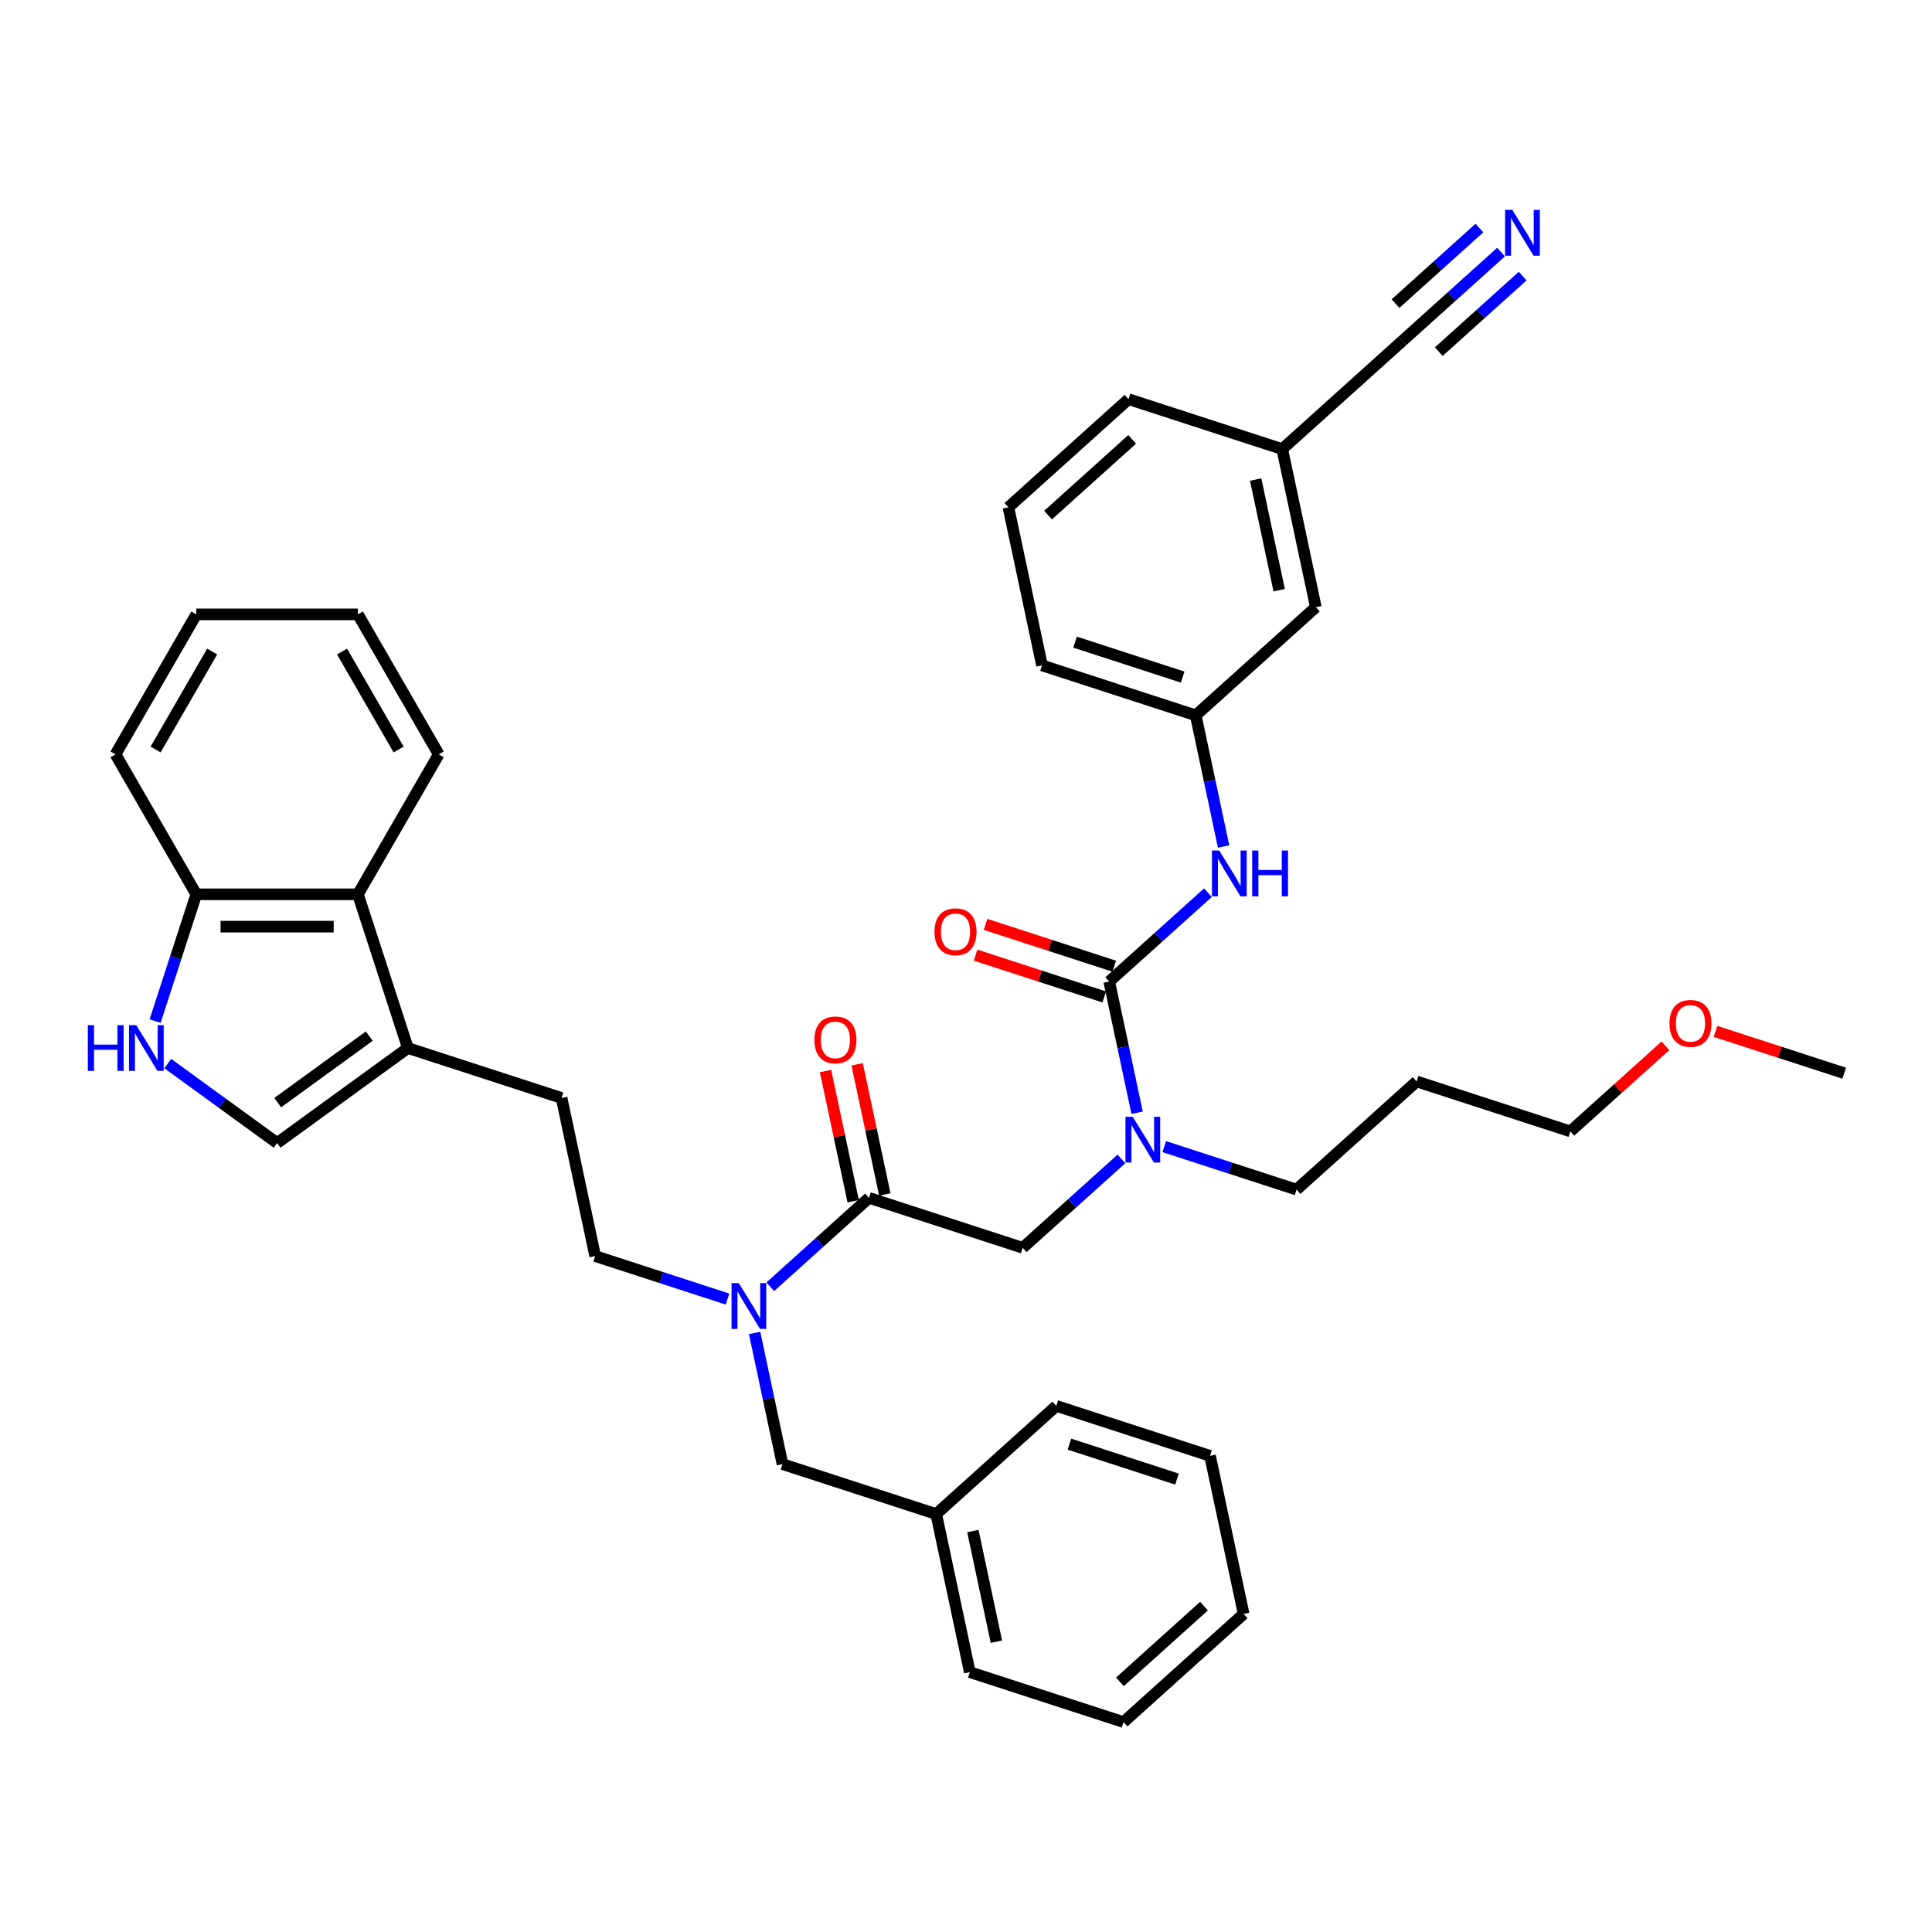 <?xml version='1.0' encoding='iso-8859-1'?>
<svg version='1.1' baseProfile='full'
              xmlns='http://www.w3.org/2000/svg'
                      xmlns:rdkit='http://www.rdkit.org/xml'
                      xmlns:xlink='http://www.w3.org/1999/xlink'
                  xml:space='preserve'
width='1000px' height='1000px' viewBox='0 0 1000 1000'>
<!-- END OF HEADER -->
<rect style='opacity:1.0;fill:#FFFFFF;stroke:none' width='1000' height='1000' x='0' y='0'> </rect>
<path class='bond-2' d='M 574.132,508.06 L 581.348,542.005' style='fill:none;fill-rule:evenodd;stroke:#000000;stroke-width:6px;stroke-linecap:butt;stroke-linejoin:miter;stroke-opacity:1' />
<path class='bond-2' d='M 581.348,542.005 L 588.563,575.951' style='fill:none;fill-rule:evenodd;stroke:#0000FF;stroke-width:6px;stroke-linecap:butt;stroke-linejoin:miter;stroke-opacity:1' />
<path class='bond-6' d='M 574.132,508.06 L 599.678,485.058' style='fill:none;fill-rule:evenodd;stroke:#000000;stroke-width:6px;stroke-linecap:butt;stroke-linejoin:miter;stroke-opacity:1' />
<path class='bond-6' d='M 599.678,485.058 L 625.225,462.056' style='fill:none;fill-rule:evenodd;stroke:#0000FF;stroke-width:6px;stroke-linecap:butt;stroke-linejoin:miter;stroke-opacity:1' />
<path class='bond-12' d='M 576.717,500.104 L 543.42,489.285' style='fill:none;fill-rule:evenodd;stroke:#000000;stroke-width:6px;stroke-linecap:butt;stroke-linejoin:miter;stroke-opacity:1' />
<path class='bond-12' d='M 543.42,489.285 L 510.123,478.466' style='fill:none;fill-rule:evenodd;stroke:#FF0000;stroke-width:6px;stroke-linecap:butt;stroke-linejoin:miter;stroke-opacity:1' />
<path class='bond-12' d='M 571.547,516.016 L 538.25,505.197' style='fill:none;fill-rule:evenodd;stroke:#000000;stroke-width:6px;stroke-linecap:butt;stroke-linejoin:miter;stroke-opacity:1' />
<path class='bond-12' d='M 538.25,505.197 L 504.953,494.378' style='fill:none;fill-rule:evenodd;stroke:#FF0000;stroke-width:6px;stroke-linecap:butt;stroke-linejoin:miter;stroke-opacity:1' />
<path class='bond-0' d='M 449.796,620.013 L 529.357,645.864' style='fill:none;fill-rule:evenodd;stroke:#000000;stroke-width:6px;stroke-linecap:butt;stroke-linejoin:miter;stroke-opacity:1' />
<path class='bond-5' d='M 449.796,620.013 L 424.25,643.015' style='fill:none;fill-rule:evenodd;stroke:#000000;stroke-width:6px;stroke-linecap:butt;stroke-linejoin:miter;stroke-opacity:1' />
<path class='bond-5' d='M 424.25,643.015 L 398.704,666.017' style='fill:none;fill-rule:evenodd;stroke:#0000FF;stroke-width:6px;stroke-linecap:butt;stroke-linejoin:miter;stroke-opacity:1' />
<path class='bond-14' d='M 457.979,618.274 L 450.817,584.58' style='fill:none;fill-rule:evenodd;stroke:#000000;stroke-width:6px;stroke-linecap:butt;stroke-linejoin:miter;stroke-opacity:1' />
<path class='bond-14' d='M 450.817,584.58 L 443.655,550.885' style='fill:none;fill-rule:evenodd;stroke:#FF0000;stroke-width:6px;stroke-linecap:butt;stroke-linejoin:miter;stroke-opacity:1' />
<path class='bond-14' d='M 441.613,621.752 L 434.451,588.058' style='fill:none;fill-rule:evenodd;stroke:#000000;stroke-width:6px;stroke-linecap:butt;stroke-linejoin:miter;stroke-opacity:1' />
<path class='bond-14' d='M 434.451,588.058 L 427.289,554.364' style='fill:none;fill-rule:evenodd;stroke:#FF0000;stroke-width:6px;stroke-linecap:butt;stroke-linejoin:miter;stroke-opacity:1' />
<path class='bond-1' d='M 86.831,550.507 L 115.132,571.069' style='fill:none;fill-rule:evenodd;stroke:#0000FF;stroke-width:6px;stroke-linecap:butt;stroke-linejoin:miter;stroke-opacity:1' />
<path class='bond-1' d='M 115.132,571.069 L 143.433,591.632' style='fill:none;fill-rule:evenodd;stroke:#000000;stroke-width:6px;stroke-linecap:butt;stroke-linejoin:miter;stroke-opacity:1' />
<path class='bond-40' d='M 80.283,528.523 L 90.944,495.711' style='fill:none;fill-rule:evenodd;stroke:#0000FF;stroke-width:6px;stroke-linecap:butt;stroke-linejoin:miter;stroke-opacity:1' />
<path class='bond-40' d='M 90.944,495.711 L 101.606,462.899' style='fill:none;fill-rule:evenodd;stroke:#000000;stroke-width:6px;stroke-linecap:butt;stroke-linejoin:miter;stroke-opacity:1' />
<path class='bond-7' d='M 580.449,599.86 L 554.903,622.862' style='fill:none;fill-rule:evenodd;stroke:#0000FF;stroke-width:6px;stroke-linecap:butt;stroke-linejoin:miter;stroke-opacity:1' />
<path class='bond-7' d='M 554.903,622.862 L 529.357,645.864' style='fill:none;fill-rule:evenodd;stroke:#000000;stroke-width:6px;stroke-linecap:butt;stroke-linejoin:miter;stroke-opacity:1' />
<path class='bond-21' d='M 602.601,593.486 L 636.844,604.613' style='fill:none;fill-rule:evenodd;stroke:#0000FF;stroke-width:6px;stroke-linecap:butt;stroke-linejoin:miter;stroke-opacity:1' />
<path class='bond-21' d='M 636.844,604.613 L 671.087,615.739' style='fill:none;fill-rule:evenodd;stroke:#000000;stroke-width:6px;stroke-linecap:butt;stroke-linejoin:miter;stroke-opacity:1' />
<path class='bond-3' d='M 211.112,542.46 L 290.673,568.311' style='fill:none;fill-rule:evenodd;stroke:#000000;stroke-width:6px;stroke-linecap:butt;stroke-linejoin:miter;stroke-opacity:1' />
<path class='bond-4' d='M 211.112,542.46 L 143.433,591.632' style='fill:none;fill-rule:evenodd;stroke:#000000;stroke-width:6px;stroke-linecap:butt;stroke-linejoin:miter;stroke-opacity:1' />
<path class='bond-4' d='M 191.126,536.3 L 143.751,570.72' style='fill:none;fill-rule:evenodd;stroke:#000000;stroke-width:6px;stroke-linecap:butt;stroke-linejoin:miter;stroke-opacity:1' />
<path class='bond-9' d='M 211.112,542.46 L 185.261,462.899' style='fill:none;fill-rule:evenodd;stroke:#000000;stroke-width:6px;stroke-linecap:butt;stroke-linejoin:miter;stroke-opacity:1' />
<path class='bond-13' d='M 390.59,689.927 L 397.805,723.872' style='fill:none;fill-rule:evenodd;stroke:#0000FF;stroke-width:6px;stroke-linecap:butt;stroke-linejoin:miter;stroke-opacity:1' />
<path class='bond-13' d='M 397.805,723.872 L 405.021,757.817' style='fill:none;fill-rule:evenodd;stroke:#000000;stroke-width:6px;stroke-linecap:butt;stroke-linejoin:miter;stroke-opacity:1' />
<path class='bond-16' d='M 376.552,672.391 L 342.309,661.265' style='fill:none;fill-rule:evenodd;stroke:#0000FF;stroke-width:6px;stroke-linecap:butt;stroke-linejoin:miter;stroke-opacity:1' />
<path class='bond-16' d='M 342.309,661.265 L 308.066,650.139' style='fill:none;fill-rule:evenodd;stroke:#000000;stroke-width:6px;stroke-linecap:butt;stroke-linejoin:miter;stroke-opacity:1' />
<path class='bond-17' d='M 633.338,438.147 L 626.123,404.201' style='fill:none;fill-rule:evenodd;stroke:#0000FF;stroke-width:6px;stroke-linecap:butt;stroke-linejoin:miter;stroke-opacity:1' />
<path class='bond-17' d='M 626.123,404.201 L 618.908,370.256' style='fill:none;fill-rule:evenodd;stroke:#000000;stroke-width:6px;stroke-linecap:butt;stroke-linejoin:miter;stroke-opacity:1' />
<path class='bond-8' d='M 776.943,130.472 L 751.397,153.474' style='fill:none;fill-rule:evenodd;stroke:#0000FF;stroke-width:6px;stroke-linecap:butt;stroke-linejoin:miter;stroke-opacity:1' />
<path class='bond-8' d='M 751.397,153.474 L 725.851,176.475' style='fill:none;fill-rule:evenodd;stroke:#000000;stroke-width:6px;stroke-linecap:butt;stroke-linejoin:miter;stroke-opacity:1' />
<path class='bond-8' d='M 765.748,118.038 L 744.034,137.59' style='fill:none;fill-rule:evenodd;stroke:#0000FF;stroke-width:6px;stroke-linecap:butt;stroke-linejoin:miter;stroke-opacity:1' />
<path class='bond-8' d='M 744.034,137.59 L 722.32,157.141' style='fill:none;fill-rule:evenodd;stroke:#000000;stroke-width:6px;stroke-linecap:butt;stroke-linejoin:miter;stroke-opacity:1' />
<path class='bond-8' d='M 788.139,142.905 L 766.424,162.457' style='fill:none;fill-rule:evenodd;stroke:#0000FF;stroke-width:6px;stroke-linecap:butt;stroke-linejoin:miter;stroke-opacity:1' />
<path class='bond-8' d='M 766.424,162.457 L 744.71,182.009' style='fill:none;fill-rule:evenodd;stroke:#000000;stroke-width:6px;stroke-linecap:butt;stroke-linejoin:miter;stroke-opacity:1' />
<path class='bond-11' d='M 185.261,462.899 L 101.606,462.899' style='fill:none;fill-rule:evenodd;stroke:#000000;stroke-width:6px;stroke-linecap:butt;stroke-linejoin:miter;stroke-opacity:1' />
<path class='bond-11' d='M 172.713,479.63 L 114.154,479.63' style='fill:none;fill-rule:evenodd;stroke:#000000;stroke-width:6px;stroke-linecap:butt;stroke-linejoin:miter;stroke-opacity:1' />
<path class='bond-23' d='M 185.261,462.899 L 227.089,390.451' style='fill:none;fill-rule:evenodd;stroke:#000000;stroke-width:6px;stroke-linecap:butt;stroke-linejoin:miter;stroke-opacity:1' />
<path class='bond-10' d='M 725.851,176.475 L 663.683,232.452' style='fill:none;fill-rule:evenodd;stroke:#000000;stroke-width:6px;stroke-linecap:butt;stroke-linejoin:miter;stroke-opacity:1' />
<path class='bond-27' d='M 101.606,462.899 L 59.778,390.451' style='fill:none;fill-rule:evenodd;stroke:#000000;stroke-width:6px;stroke-linecap:butt;stroke-linejoin:miter;stroke-opacity:1' />
<path class='bond-20' d='M 405.021,757.817 L 484.582,783.668' style='fill:none;fill-rule:evenodd;stroke:#000000;stroke-width:6px;stroke-linecap:butt;stroke-linejoin:miter;stroke-opacity:1' />
<path class='bond-15' d='M 290.673,568.311 L 308.066,650.139' style='fill:none;fill-rule:evenodd;stroke:#000000;stroke-width:6px;stroke-linecap:butt;stroke-linejoin:miter;stroke-opacity:1' />
<path class='bond-19' d='M 618.908,370.256 L 681.076,314.279' style='fill:none;fill-rule:evenodd;stroke:#000000;stroke-width:6px;stroke-linecap:butt;stroke-linejoin:miter;stroke-opacity:1' />
<path class='bond-26' d='M 618.908,370.256 L 539.346,344.405' style='fill:none;fill-rule:evenodd;stroke:#000000;stroke-width:6px;stroke-linecap:butt;stroke-linejoin:miter;stroke-opacity:1' />
<path class='bond-26' d='M 612.144,350.466 L 556.451,332.37' style='fill:none;fill-rule:evenodd;stroke:#000000;stroke-width:6px;stroke-linecap:butt;stroke-linejoin:miter;stroke-opacity:1' />
<path class='bond-18' d='M 663.683,232.452 L 681.076,314.279' style='fill:none;fill-rule:evenodd;stroke:#000000;stroke-width:6px;stroke-linecap:butt;stroke-linejoin:miter;stroke-opacity:1' />
<path class='bond-18' d='M 649.926,248.205 L 662.101,305.484' style='fill:none;fill-rule:evenodd;stroke:#000000;stroke-width:6px;stroke-linecap:butt;stroke-linejoin:miter;stroke-opacity:1' />
<path class='bond-38' d='M 663.683,232.452 L 584.122,206.601' style='fill:none;fill-rule:evenodd;stroke:#000000;stroke-width:6px;stroke-linecap:butt;stroke-linejoin:miter;stroke-opacity:1' />
<path class='bond-30' d='M 484.582,783.668 L 501.975,865.496' style='fill:none;fill-rule:evenodd;stroke:#000000;stroke-width:6px;stroke-linecap:butt;stroke-linejoin:miter;stroke-opacity:1' />
<path class='bond-30' d='M 503.556,792.464 L 515.731,849.743' style='fill:none;fill-rule:evenodd;stroke:#000000;stroke-width:6px;stroke-linecap:butt;stroke-linejoin:miter;stroke-opacity:1' />
<path class='bond-31' d='M 484.582,783.668 L 546.75,727.692' style='fill:none;fill-rule:evenodd;stroke:#000000;stroke-width:6px;stroke-linecap:butt;stroke-linejoin:miter;stroke-opacity:1' />
<path class='bond-22' d='M 671.087,615.739 L 733.255,559.762' style='fill:none;fill-rule:evenodd;stroke:#000000;stroke-width:6px;stroke-linecap:butt;stroke-linejoin:miter;stroke-opacity:1' />
<path class='bond-28' d='M 733.255,559.762 L 812.816,585.613' style='fill:none;fill-rule:evenodd;stroke:#000000;stroke-width:6px;stroke-linecap:butt;stroke-linejoin:miter;stroke-opacity:1' />
<path class='bond-33' d='M 227.089,390.451 L 185.261,318.003' style='fill:none;fill-rule:evenodd;stroke:#000000;stroke-width:6px;stroke-linecap:butt;stroke-linejoin:miter;stroke-opacity:1' />
<path class='bond-33' d='M 206.325,387.949 L 177.046,337.236' style='fill:none;fill-rule:evenodd;stroke:#000000;stroke-width:6px;stroke-linecap:butt;stroke-linejoin:miter;stroke-opacity:1' />
<path class='bond-24' d='M 862.018,541.312 L 837.417,563.462' style='fill:none;fill-rule:evenodd;stroke:#FF0000;stroke-width:6px;stroke-linecap:butt;stroke-linejoin:miter;stroke-opacity:1' />
<path class='bond-24' d='M 837.417,563.462 L 812.816,585.613' style='fill:none;fill-rule:evenodd;stroke:#000000;stroke-width:6px;stroke-linecap:butt;stroke-linejoin:miter;stroke-opacity:1' />
<path class='bond-32' d='M 887.951,533.85 L 921.248,544.669' style='fill:none;fill-rule:evenodd;stroke:#FF0000;stroke-width:6px;stroke-linecap:butt;stroke-linejoin:miter;stroke-opacity:1' />
<path class='bond-32' d='M 921.248,544.669 L 954.545,555.488' style='fill:none;fill-rule:evenodd;stroke:#000000;stroke-width:6px;stroke-linecap:butt;stroke-linejoin:miter;stroke-opacity:1' />
<path class='bond-25' d='M 521.953,262.577 L 539.346,344.405' style='fill:none;fill-rule:evenodd;stroke:#000000;stroke-width:6px;stroke-linecap:butt;stroke-linejoin:miter;stroke-opacity:1' />
<path class='bond-29' d='M 521.953,262.577 L 584.122,206.601' style='fill:none;fill-rule:evenodd;stroke:#000000;stroke-width:6px;stroke-linecap:butt;stroke-linejoin:miter;stroke-opacity:1' />
<path class='bond-29' d='M 542.474,266.615 L 585.992,227.431' style='fill:none;fill-rule:evenodd;stroke:#000000;stroke-width:6px;stroke-linecap:butt;stroke-linejoin:miter;stroke-opacity:1' />
<path class='bond-41' d='M 59.778,390.451 L 101.606,318.003' style='fill:none;fill-rule:evenodd;stroke:#000000;stroke-width:6px;stroke-linecap:butt;stroke-linejoin:miter;stroke-opacity:1' />
<path class='bond-41' d='M 80.542,387.949 L 109.821,337.236' style='fill:none;fill-rule:evenodd;stroke:#000000;stroke-width:6px;stroke-linecap:butt;stroke-linejoin:miter;stroke-opacity:1' />
<path class='bond-36' d='M 501.975,865.496 L 581.536,891.347' style='fill:none;fill-rule:evenodd;stroke:#000000;stroke-width:6px;stroke-linecap:butt;stroke-linejoin:miter;stroke-opacity:1' />
<path class='bond-35' d='M 546.75,727.692 L 626.311,753.543' style='fill:none;fill-rule:evenodd;stroke:#000000;stroke-width:6px;stroke-linecap:butt;stroke-linejoin:miter;stroke-opacity:1' />
<path class='bond-35' d='M 553.514,747.482 L 609.207,765.577' style='fill:none;fill-rule:evenodd;stroke:#000000;stroke-width:6px;stroke-linecap:butt;stroke-linejoin:miter;stroke-opacity:1' />
<path class='bond-34' d='M 185.261,318.003 L 101.606,318.003' style='fill:none;fill-rule:evenodd;stroke:#000000;stroke-width:6px;stroke-linecap:butt;stroke-linejoin:miter;stroke-opacity:1' />
<path class='bond-39' d='M 626.311,753.543 L 643.704,835.37' style='fill:none;fill-rule:evenodd;stroke:#000000;stroke-width:6px;stroke-linecap:butt;stroke-linejoin:miter;stroke-opacity:1' />
<path class='bond-37' d='M 581.536,891.347 L 643.704,835.37' style='fill:none;fill-rule:evenodd;stroke:#000000;stroke-width:6px;stroke-linecap:butt;stroke-linejoin:miter;stroke-opacity:1' />
<path class='bond-37' d='M 579.666,870.517 L 623.184,831.333' style='fill:none;fill-rule:evenodd;stroke:#000000;stroke-width:6px;stroke-linecap:butt;stroke-linejoin:miter;stroke-opacity:1' />
<path  class='atom-2' d='M 45.455 530.614
L 48.667 530.614
L 48.667 540.687
L 60.78 540.687
L 60.78 530.614
L 63.993 530.614
L 63.993 554.306
L 60.78 554.306
L 60.78 543.364
L 48.667 543.364
L 48.667 554.306
L 45.455 554.306
L 45.455 530.614
' fill='#0000FF'/>
<path  class='atom-2' d='M 70.518 530.614
L 78.281 543.163
Q 79.051 544.401, 80.289 546.643
Q 81.527 548.885, 81.594 549.019
L 81.594 530.614
L 84.739 530.614
L 84.739 554.306
L 81.493 554.306
L 73.161 540.586
Q 72.191 538.98, 71.153 537.14
Q 70.15 535.299, 69.849 534.73
L 69.849 554.306
L 66.77 554.306
L 66.77 530.614
L 70.518 530.614
' fill='#0000FF'/>
<path  class='atom-3' d='M 586.288 578.042
L 594.052 590.59
Q 594.821 591.828, 596.059 594.07
Q 597.298 596.312, 597.364 596.446
L 597.364 578.042
L 600.51 578.042
L 600.51 601.733
L 597.264 601.733
L 588.932 588.014
Q 587.962 586.408, 586.924 584.567
Q 585.92 582.727, 585.619 582.158
L 585.619 601.733
L 582.541 601.733
L 582.541 578.042
L 586.288 578.042
' fill='#0000FF'/>
<path  class='atom-6' d='M 382.391 664.144
L 390.154 676.692
Q 390.924 677.93, 392.162 680.172
Q 393.4 682.414, 393.467 682.548
L 393.467 664.144
L 396.612 664.144
L 396.612 687.835
L 393.366 687.835
L 385.034 674.116
Q 384.064 672.51, 383.027 670.669
Q 382.023 668.829, 381.722 668.26
L 381.722 687.835
L 378.643 687.835
L 378.643 664.144
L 382.391 664.144
' fill='#0000FF'/>
<path  class='atom-7' d='M 631.064 440.238
L 638.827 452.786
Q 639.597 454.024, 640.835 456.266
Q 642.073 458.508, 642.14 458.642
L 642.14 440.238
L 645.285 440.238
L 645.285 463.929
L 642.039 463.929
L 633.707 450.21
Q 632.737 448.603, 631.7 446.763
Q 630.696 444.923, 630.395 444.354
L 630.395 463.929
L 627.316 463.929
L 627.316 440.238
L 631.064 440.238
' fill='#0000FF'/>
<path  class='atom-7' d='M 648.129 440.238
L 651.342 440.238
L 651.342 450.31
L 663.455 450.31
L 663.455 440.238
L 666.668 440.238
L 666.668 463.929
L 663.455 463.929
L 663.455 452.987
L 651.342 452.987
L 651.342 463.929
L 648.129 463.929
L 648.129 440.238
' fill='#0000FF'/>
<path  class='atom-9' d='M 782.782 108.653
L 790.546 121.202
Q 791.315 122.44, 792.553 124.682
Q 793.792 126.924, 793.859 127.057
L 793.859 108.653
L 797.004 108.653
L 797.004 132.345
L 793.758 132.345
L 785.426 118.625
Q 784.456 117.019, 783.418 115.178
Q 782.414 113.338, 782.113 112.769
L 782.113 132.345
L 779.035 132.345
L 779.035 108.653
L 782.782 108.653
' fill='#0000FF'/>
<path  class='atom-13' d='M 483.696 482.276
Q 483.696 476.587, 486.507 473.409
Q 489.318 470.23, 494.571 470.23
Q 499.825 470.23, 502.636 473.409
Q 505.446 476.587, 505.446 482.276
Q 505.446 488.032, 502.602 491.311
Q 499.758 494.557, 494.571 494.557
Q 489.351 494.557, 486.507 491.311
Q 483.696 488.065, 483.696 482.276
M 494.571 491.88
Q 498.185 491.88, 500.126 489.47
Q 502.1 487.028, 502.1 482.276
Q 502.1 477.625, 500.126 475.282
Q 498.185 472.907, 494.571 472.907
Q 490.957 472.907, 488.983 475.249
Q 487.042 477.591, 487.042 482.276
Q 487.042 487.061, 488.983 489.47
Q 490.957 491.88, 494.571 491.88
' fill='#FF0000'/>
<path  class='atom-15' d='M 421.528 538.253
Q 421.528 532.564, 424.339 529.385
Q 427.149 526.206, 432.403 526.206
Q 437.656 526.206, 440.467 529.385
Q 443.278 532.564, 443.278 538.253
Q 443.278 544.008, 440.434 547.287
Q 437.59 550.533, 432.403 550.533
Q 427.183 550.533, 424.339 547.287
Q 421.528 544.041, 421.528 538.253
M 432.403 547.856
Q 436.017 547.856, 437.958 545.447
Q 439.932 543.004, 439.932 538.253
Q 439.932 533.601, 437.958 531.259
Q 436.017 528.883, 432.403 528.883
Q 428.789 528.883, 426.815 531.225
Q 424.874 533.568, 424.874 538.253
Q 424.874 543.038, 426.815 545.447
Q 428.789 547.856, 432.403 547.856
' fill='#FF0000'/>
<path  class='atom-25' d='M 864.109 529.703
Q 864.109 524.015, 866.92 520.836
Q 869.731 517.657, 874.984 517.657
Q 880.238 517.657, 883.049 520.836
Q 885.859 524.015, 885.859 529.703
Q 885.859 535.459, 883.015 538.738
Q 880.171 541.984, 874.984 541.984
Q 869.764 541.984, 866.92 538.738
Q 864.109 535.492, 864.109 529.703
M 874.984 539.307
Q 878.598 539.307, 880.539 536.898
Q 882.513 534.455, 882.513 529.703
Q 882.513 525.052, 880.539 522.71
Q 878.598 520.334, 874.984 520.334
Q 871.37 520.334, 869.396 522.676
Q 867.455 525.019, 867.455 529.703
Q 867.455 534.489, 869.396 536.898
Q 871.37 539.307, 874.984 539.307
' fill='#FF0000'/>
</svg>

